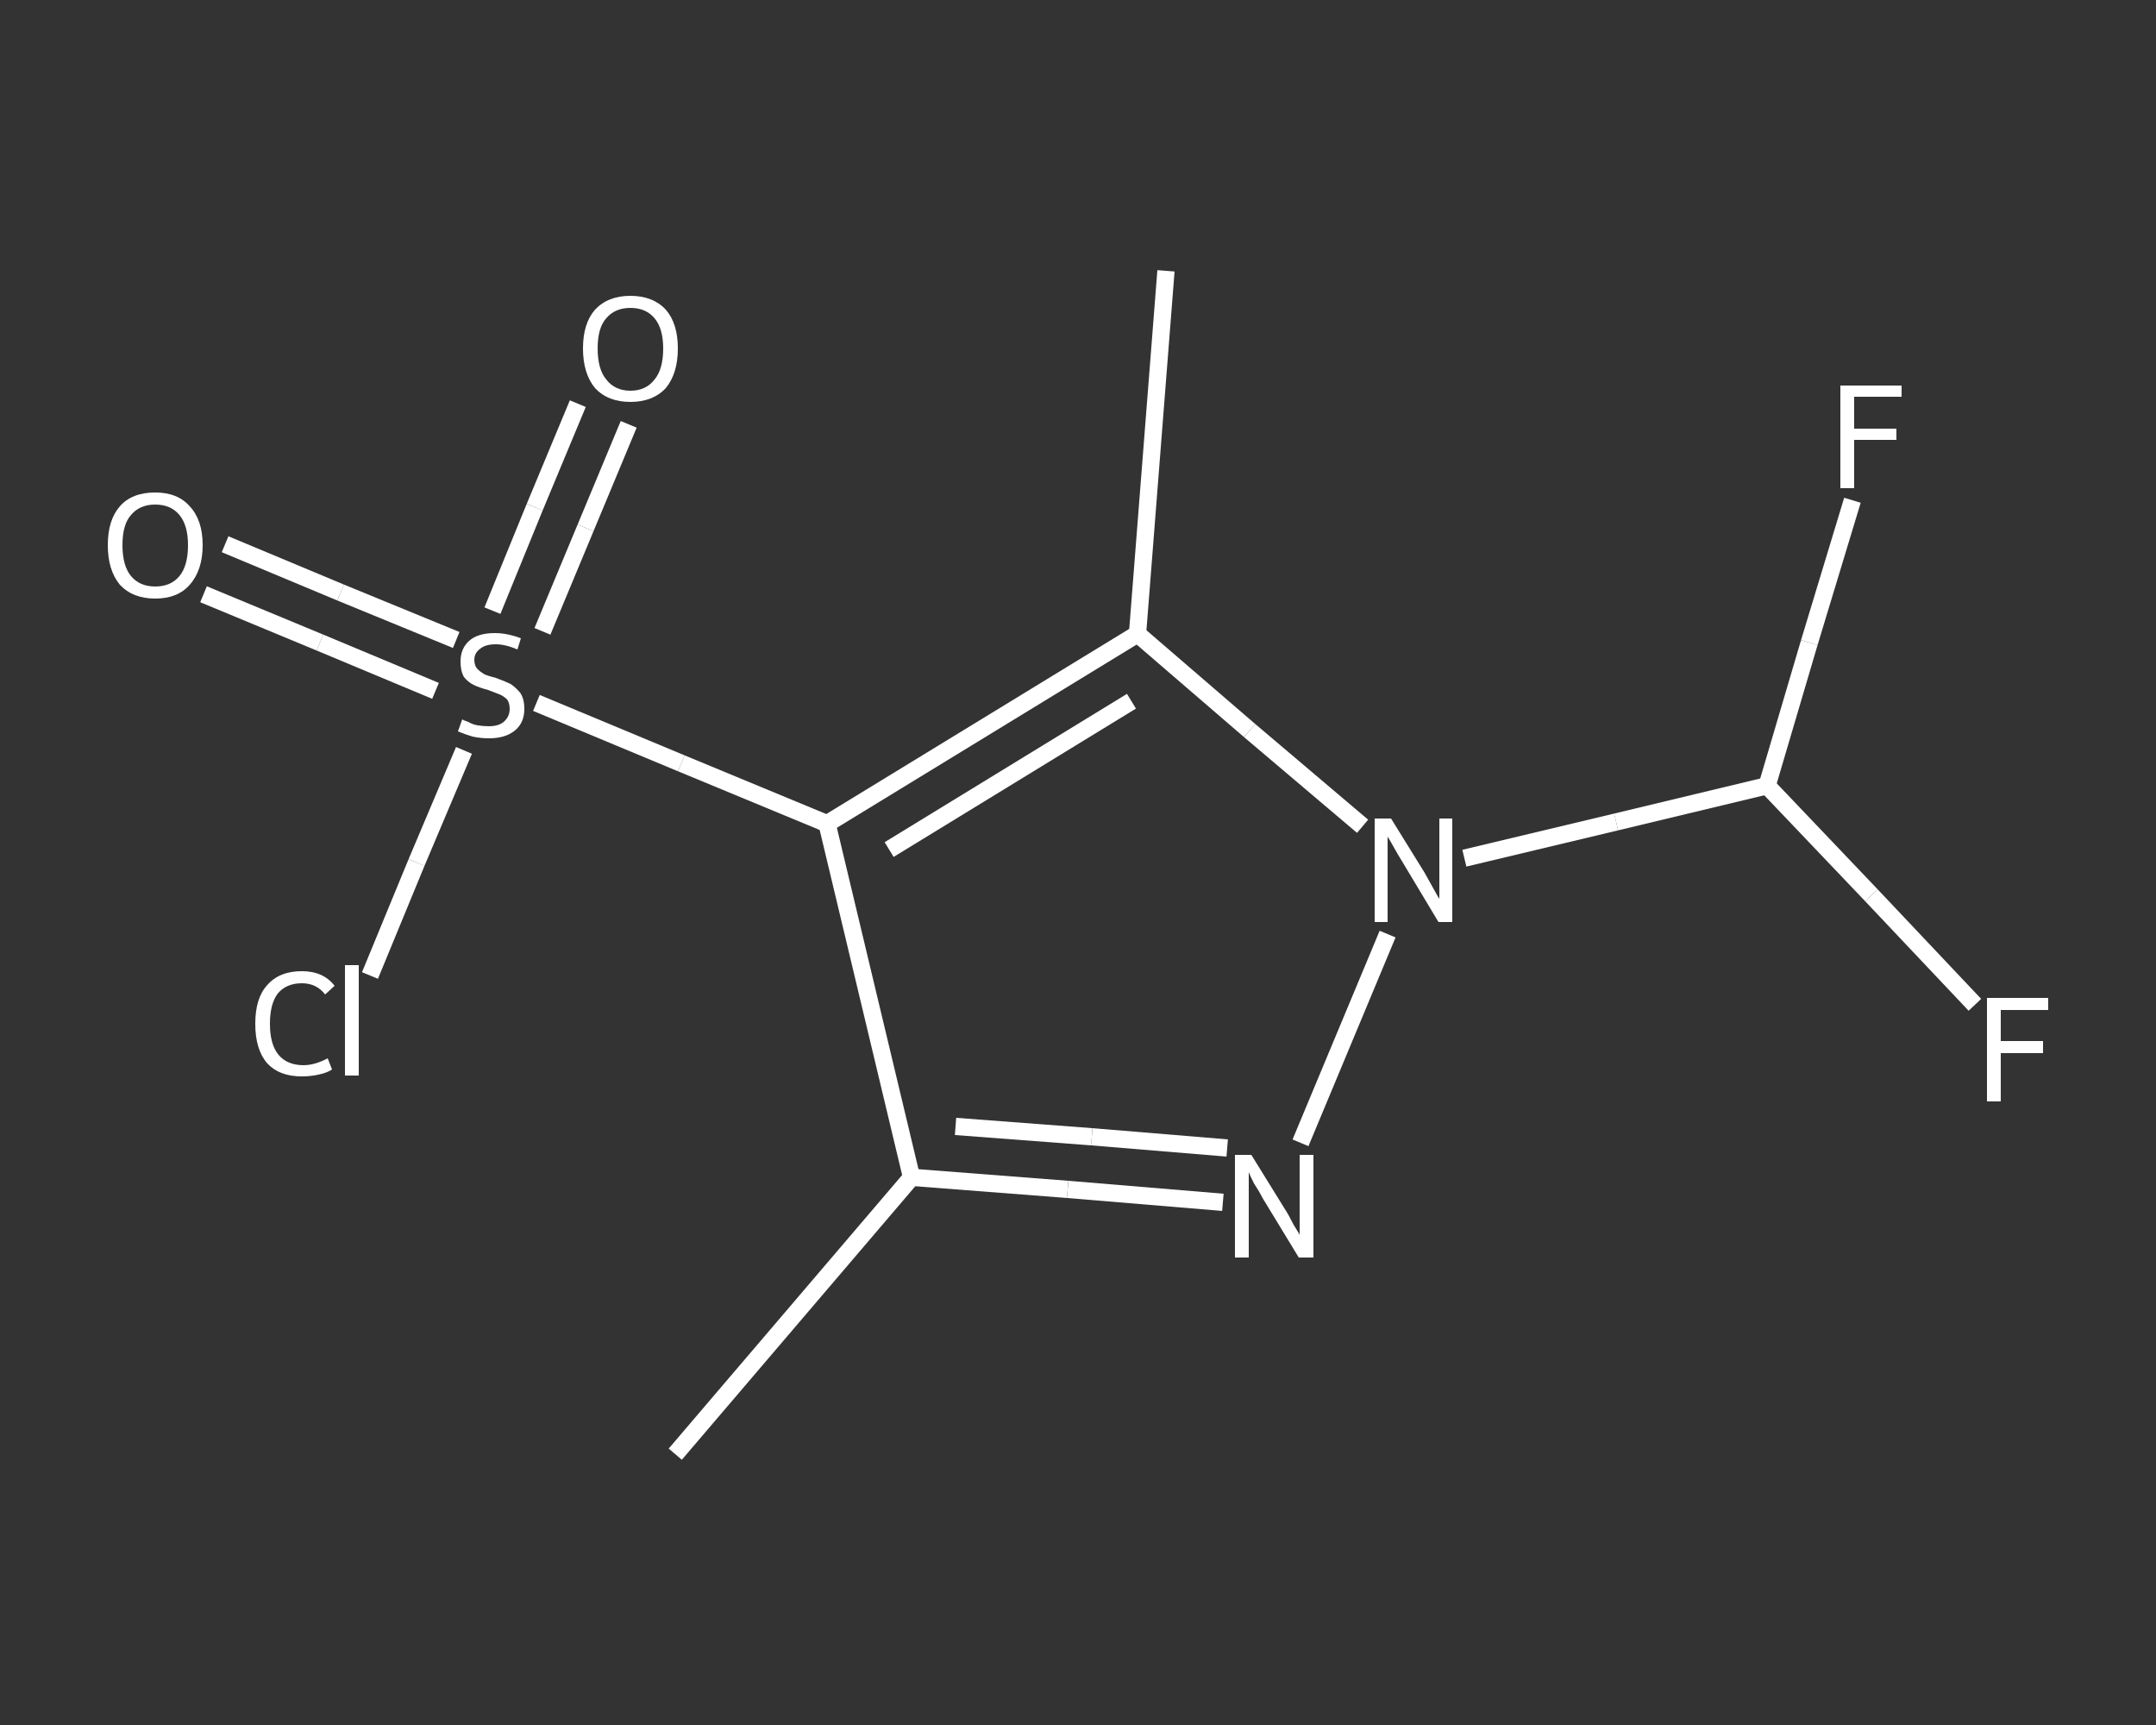 <?xml version='1.0' encoding='iso-8859-1'?>
<svg version='1.1' baseProfile='full'
              xmlns='http://www.w3.org/2000/svg'
                      xmlns:rdkit='http://www.rdkit.org/xml'
                      xmlns:xlink='http://www.w3.org/1999/xlink'
                  xml:space='preserve'
width='250px' height='200px' viewBox='0 0 250 200'>
<rect x="0" y="0" width="250" height="200" fill="#333333" stroke="none"/>
<!-- END OF HEADER -->
<rect style='opacity:1.0;fill:transparent;stroke:none' width='250.0' height='200.0' x='0.0' y='0.0'> </rect>
<path class='bond-0 atom-0 atom-1' d='M 78.3,168.6 L 105.7,136.5' style='fill:none;fill-rule:evenodd;stroke:#FFFFFF;stroke-width:2.0px;stroke-linecap:butt;stroke-linejoin:miter;stroke-opacity:1' />
<path class='bond-1 atom-1 atom-2' d='M 105.7,136.5 L 123.8,137.9' style='fill:none;fill-rule:evenodd;stroke:#FFFFFF;stroke-width:2.0px;stroke-linecap:butt;stroke-linejoin:miter;stroke-opacity:1' />
<path class='bond-1 atom-1 atom-2' d='M 123.8,137.9 L 141.8,139.4' style='fill:none;fill-rule:evenodd;stroke:#FFFFFF;stroke-width:2.0px;stroke-linecap:butt;stroke-linejoin:miter;stroke-opacity:1' />
<path class='bond-1 atom-1 atom-2' d='M 110.8,130.6 L 126.6,131.8' style='fill:none;fill-rule:evenodd;stroke:#FFFFFF;stroke-width:2.0px;stroke-linecap:butt;stroke-linejoin:miter;stroke-opacity:1' />
<path class='bond-1 atom-1 atom-2' d='M 126.6,131.8 L 142.3,133.1' style='fill:none;fill-rule:evenodd;stroke:#FFFFFF;stroke-width:2.0px;stroke-linecap:butt;stroke-linejoin:miter;stroke-opacity:1' />
<path class='bond-2 atom-2 atom-3' d='M 150.8,132.5 L 160.9,108.3' style='fill:none;fill-rule:evenodd;stroke:#FFFFFF;stroke-width:2.0px;stroke-linecap:butt;stroke-linejoin:miter;stroke-opacity:1' />
<path class='bond-3 atom-3 atom-4' d='M 169.8,99.5 L 187.4,95.3' style='fill:none;fill-rule:evenodd;stroke:#FFFFFF;stroke-width:2.0px;stroke-linecap:butt;stroke-linejoin:miter;stroke-opacity:1' />
<path class='bond-3 atom-3 atom-4' d='M 187.4,95.3 L 204.9,91.1' style='fill:none;fill-rule:evenodd;stroke:#FFFFFF;stroke-width:2.0px;stroke-linecap:butt;stroke-linejoin:miter;stroke-opacity:1' />
<path class='bond-4 atom-4 atom-5' d='M 204.9,91.1 L 217.0,103.8' style='fill:none;fill-rule:evenodd;stroke:#FFFFFF;stroke-width:2.0px;stroke-linecap:butt;stroke-linejoin:miter;stroke-opacity:1' />
<path class='bond-4 atom-4 atom-5' d='M 217.0,103.8 L 229.0,116.5' style='fill:none;fill-rule:evenodd;stroke:#FFFFFF;stroke-width:2.0px;stroke-linecap:butt;stroke-linejoin:miter;stroke-opacity:1' />
<path class='bond-5 atom-4 atom-6' d='M 204.9,91.1 L 209.8,74.5' style='fill:none;fill-rule:evenodd;stroke:#FFFFFF;stroke-width:2.0px;stroke-linecap:butt;stroke-linejoin:miter;stroke-opacity:1' />
<path class='bond-5 atom-4 atom-6' d='M 209.8,74.5 L 214.8,58.0' style='fill:none;fill-rule:evenodd;stroke:#FFFFFF;stroke-width:2.0px;stroke-linecap:butt;stroke-linejoin:miter;stroke-opacity:1' />
<path class='bond-6 atom-3 atom-7' d='M 158.0,95.8 L 144.9,84.7' style='fill:none;fill-rule:evenodd;stroke:#FFFFFF;stroke-width:2.0px;stroke-linecap:butt;stroke-linejoin:miter;stroke-opacity:1' />
<path class='bond-6 atom-3 atom-7' d='M 144.9,84.7 L 131.9,73.5' style='fill:none;fill-rule:evenodd;stroke:#FFFFFF;stroke-width:2.0px;stroke-linecap:butt;stroke-linejoin:miter;stroke-opacity:1' />
<path class='bond-7 atom-7 atom-8' d='M 131.9,73.5 L 135.2,31.4' style='fill:none;fill-rule:evenodd;stroke:#FFFFFF;stroke-width:2.0px;stroke-linecap:butt;stroke-linejoin:miter;stroke-opacity:1' />
<path class='bond-8 atom-7 atom-9' d='M 131.9,73.5 L 95.9,95.5' style='fill:none;fill-rule:evenodd;stroke:#FFFFFF;stroke-width:2.0px;stroke-linecap:butt;stroke-linejoin:miter;stroke-opacity:1' />
<path class='bond-8 atom-7 atom-9' d='M 131.2,81.3 L 103.1,98.5' style='fill:none;fill-rule:evenodd;stroke:#FFFFFF;stroke-width:2.0px;stroke-linecap:butt;stroke-linejoin:miter;stroke-opacity:1' />
<path class='bond-9 atom-9 atom-10' d='M 95.9,95.5 L 79.0,88.5' style='fill:none;fill-rule:evenodd;stroke:#FFFFFF;stroke-width:2.0px;stroke-linecap:butt;stroke-linejoin:miter;stroke-opacity:1' />
<path class='bond-9 atom-9 atom-10' d='M 79.0,88.5 L 62.2,81.5' style='fill:none;fill-rule:evenodd;stroke:#FFFFFF;stroke-width:2.0px;stroke-linecap:butt;stroke-linejoin:miter;stroke-opacity:1' />
<path class='bond-10 atom-10 atom-11' d='M 52.9,74.2 L 39.5,68.7' style='fill:none;fill-rule:evenodd;stroke:#FFFFFF;stroke-width:2.0px;stroke-linecap:butt;stroke-linejoin:miter;stroke-opacity:1' />
<path class='bond-10 atom-10 atom-11' d='M 39.5,68.7 L 26.1,63.1' style='fill:none;fill-rule:evenodd;stroke:#FFFFFF;stroke-width:2.0px;stroke-linecap:butt;stroke-linejoin:miter;stroke-opacity:1' />
<path class='bond-10 atom-10 atom-11' d='M 50.5,80.1 L 37.1,74.5' style='fill:none;fill-rule:evenodd;stroke:#FFFFFF;stroke-width:2.0px;stroke-linecap:butt;stroke-linejoin:miter;stroke-opacity:1' />
<path class='bond-10 atom-10 atom-11' d='M 37.1,74.5 L 23.6,68.9' style='fill:none;fill-rule:evenodd;stroke:#FFFFFF;stroke-width:2.0px;stroke-linecap:butt;stroke-linejoin:miter;stroke-opacity:1' />
<path class='bond-11 atom-10 atom-12' d='M 62.9,73.2 L 67.9,61.2' style='fill:none;fill-rule:evenodd;stroke:#FFFFFF;stroke-width:2.0px;stroke-linecap:butt;stroke-linejoin:miter;stroke-opacity:1' />
<path class='bond-11 atom-10 atom-12' d='M 67.9,61.2 L 72.9,49.2' style='fill:none;fill-rule:evenodd;stroke:#FFFFFF;stroke-width:2.0px;stroke-linecap:butt;stroke-linejoin:miter;stroke-opacity:1' />
<path class='bond-11 atom-10 atom-12' d='M 57.1,70.8 L 62.0,58.8' style='fill:none;fill-rule:evenodd;stroke:#FFFFFF;stroke-width:2.0px;stroke-linecap:butt;stroke-linejoin:miter;stroke-opacity:1' />
<path class='bond-11 atom-10 atom-12' d='M 62.0,58.8 L 67.0,46.8' style='fill:none;fill-rule:evenodd;stroke:#FFFFFF;stroke-width:2.0px;stroke-linecap:butt;stroke-linejoin:miter;stroke-opacity:1' />
<path class='bond-12 atom-10 atom-13' d='M 53.8,87.0 L 48.3,100.0' style='fill:none;fill-rule:evenodd;stroke:#FFFFFF;stroke-width:2.0px;stroke-linecap:butt;stroke-linejoin:miter;stroke-opacity:1' />
<path class='bond-12 atom-10 atom-13' d='M 48.3,100.0 L 42.9,113.1' style='fill:none;fill-rule:evenodd;stroke:#FFFFFF;stroke-width:2.0px;stroke-linecap:butt;stroke-linejoin:miter;stroke-opacity:1' />
<path class='bond-13 atom-9 atom-1' d='M 95.9,95.5 L 105.7,136.5' style='fill:none;fill-rule:evenodd;stroke:#FFFFFF;stroke-width:2.0px;stroke-linecap:butt;stroke-linejoin:miter;stroke-opacity:1' />
<path class='atom-2' d='M 145.1 133.9
L 149.0 140.2
Q 149.4 140.8, 150.0 142.0
Q 150.7 143.1, 150.7 143.2
L 150.7 133.9
L 152.3 133.9
L 152.3 145.8
L 150.6 145.8
L 146.4 138.9
Q 146.0 138.1, 145.4 137.2
Q 144.9 136.2, 144.8 135.9
L 144.8 145.8
L 143.2 145.8
L 143.2 133.9
L 145.1 133.9
' fill='#FFFFFF'/>
<path class='atom-3' d='M 161.3 94.9
L 165.2 101.2
Q 165.6 101.9, 166.2 103.0
Q 166.8 104.1, 166.9 104.2
L 166.9 94.9
L 168.4 94.9
L 168.4 106.9
L 166.8 106.9
L 162.6 99.9
Q 162.1 99.1, 161.6 98.2
Q 161.1 97.3, 160.9 97.0
L 160.9 106.9
L 159.4 106.9
L 159.4 94.9
L 161.3 94.9
' fill='#FFFFFF'/>
<path class='atom-5' d='M 230.4 115.7
L 237.5 115.7
L 237.5 117.1
L 232.0 117.1
L 232.0 120.7
L 236.9 120.7
L 236.9 122.1
L 232.0 122.1
L 232.0 127.7
L 230.4 127.7
L 230.4 115.7
' fill='#FFFFFF'/>
<path class='atom-6' d='M 213.4 44.7
L 220.5 44.7
L 220.5 46.0
L 215.0 46.0
L 215.0 49.7
L 219.9 49.7
L 219.9 51.0
L 215.0 51.0
L 215.0 56.6
L 213.4 56.6
L 213.4 44.7
' fill='#FFFFFF'/>
<path class='atom-10' d='M 53.6 83.4
Q 53.7 83.5, 54.3 83.7
Q 54.8 84.0, 55.4 84.1
Q 56.0 84.2, 56.7 84.2
Q 57.8 84.2, 58.4 83.7
Q 59.1 83.1, 59.1 82.2
Q 59.1 81.5, 58.8 81.1
Q 58.4 80.7, 57.9 80.5
Q 57.4 80.3, 56.6 80.0
Q 55.5 79.7, 54.9 79.4
Q 54.3 79.1, 53.8 78.5
Q 53.4 77.8, 53.4 76.7
Q 53.4 75.2, 54.4 74.3
Q 55.4 73.4, 57.4 73.4
Q 58.8 73.4, 60.4 74.0
L 60.0 75.3
Q 58.6 74.7, 57.5 74.7
Q 56.3 74.7, 55.7 75.2
Q 55.0 75.7, 55.0 76.5
Q 55.0 77.2, 55.4 77.6
Q 55.7 77.9, 56.2 78.2
Q 56.7 78.4, 57.5 78.6
Q 58.6 79.0, 59.2 79.3
Q 59.8 79.7, 60.3 80.3
Q 60.8 81.0, 60.8 82.2
Q 60.8 83.8, 59.7 84.7
Q 58.6 85.6, 56.7 85.6
Q 55.7 85.6, 54.8 85.4
Q 54.1 85.2, 53.1 84.8
L 53.6 83.4
' fill='#FFFFFF'/>
<path class='atom-11' d='M 12.5 63.2
Q 12.5 60.3, 13.9 58.7
Q 15.3 57.1, 18.0 57.1
Q 20.6 57.1, 22.0 58.7
Q 23.5 60.3, 23.5 63.2
Q 23.5 66.1, 22.0 67.8
Q 20.6 69.4, 18.0 69.4
Q 15.4 69.4, 13.9 67.8
Q 12.5 66.1, 12.5 63.2
M 18.0 68.0
Q 19.8 68.0, 20.8 66.8
Q 21.8 65.6, 21.8 63.2
Q 21.8 60.9, 20.8 59.7
Q 19.8 58.5, 18.0 58.5
Q 16.2 58.5, 15.2 59.7
Q 14.2 60.8, 14.2 63.2
Q 14.2 65.6, 15.2 66.8
Q 16.2 68.0, 18.0 68.0
' fill='#FFFFFF'/>
<path class='atom-12' d='M 67.6 40.4
Q 67.6 37.5, 69.0 35.9
Q 70.5 34.3, 73.1 34.3
Q 75.7 34.3, 77.2 35.9
Q 78.6 37.5, 78.6 40.4
Q 78.6 43.3, 77.2 45.0
Q 75.7 46.6, 73.1 46.6
Q 70.5 46.6, 69.0 45.0
Q 67.6 43.3, 67.6 40.4
M 73.1 45.3
Q 74.9 45.3, 75.9 44.0
Q 76.9 42.8, 76.9 40.4
Q 76.9 38.1, 75.9 36.9
Q 74.9 35.7, 73.1 35.7
Q 71.3 35.7, 70.3 36.9
Q 69.3 38.0, 69.3 40.4
Q 69.3 42.8, 70.3 44.0
Q 71.3 45.3, 73.1 45.3
' fill='#FFFFFF'/>
<path class='atom-13' d='M 29.6 118.7
Q 29.6 115.7, 31.0 114.2
Q 32.4 112.6, 35.0 112.6
Q 37.5 112.6, 38.8 114.3
L 37.7 115.3
Q 36.7 114.0, 35.0 114.0
Q 33.2 114.0, 32.2 115.2
Q 31.3 116.4, 31.3 118.7
Q 31.3 121.1, 32.3 122.3
Q 33.3 123.5, 35.2 123.5
Q 36.5 123.5, 38.0 122.7
L 38.5 124.0
Q 37.9 124.4, 36.9 124.6
Q 36.0 124.8, 35.0 124.8
Q 32.4 124.8, 31.0 123.3
Q 29.6 121.7, 29.6 118.7
' fill='#FFFFFF'/>
<path class='atom-13' d='M 40.0 111.9
L 41.6 111.9
L 41.6 124.7
L 40.0 124.7
L 40.0 111.9
' fill='#FFFFFF'/>
</svg>
